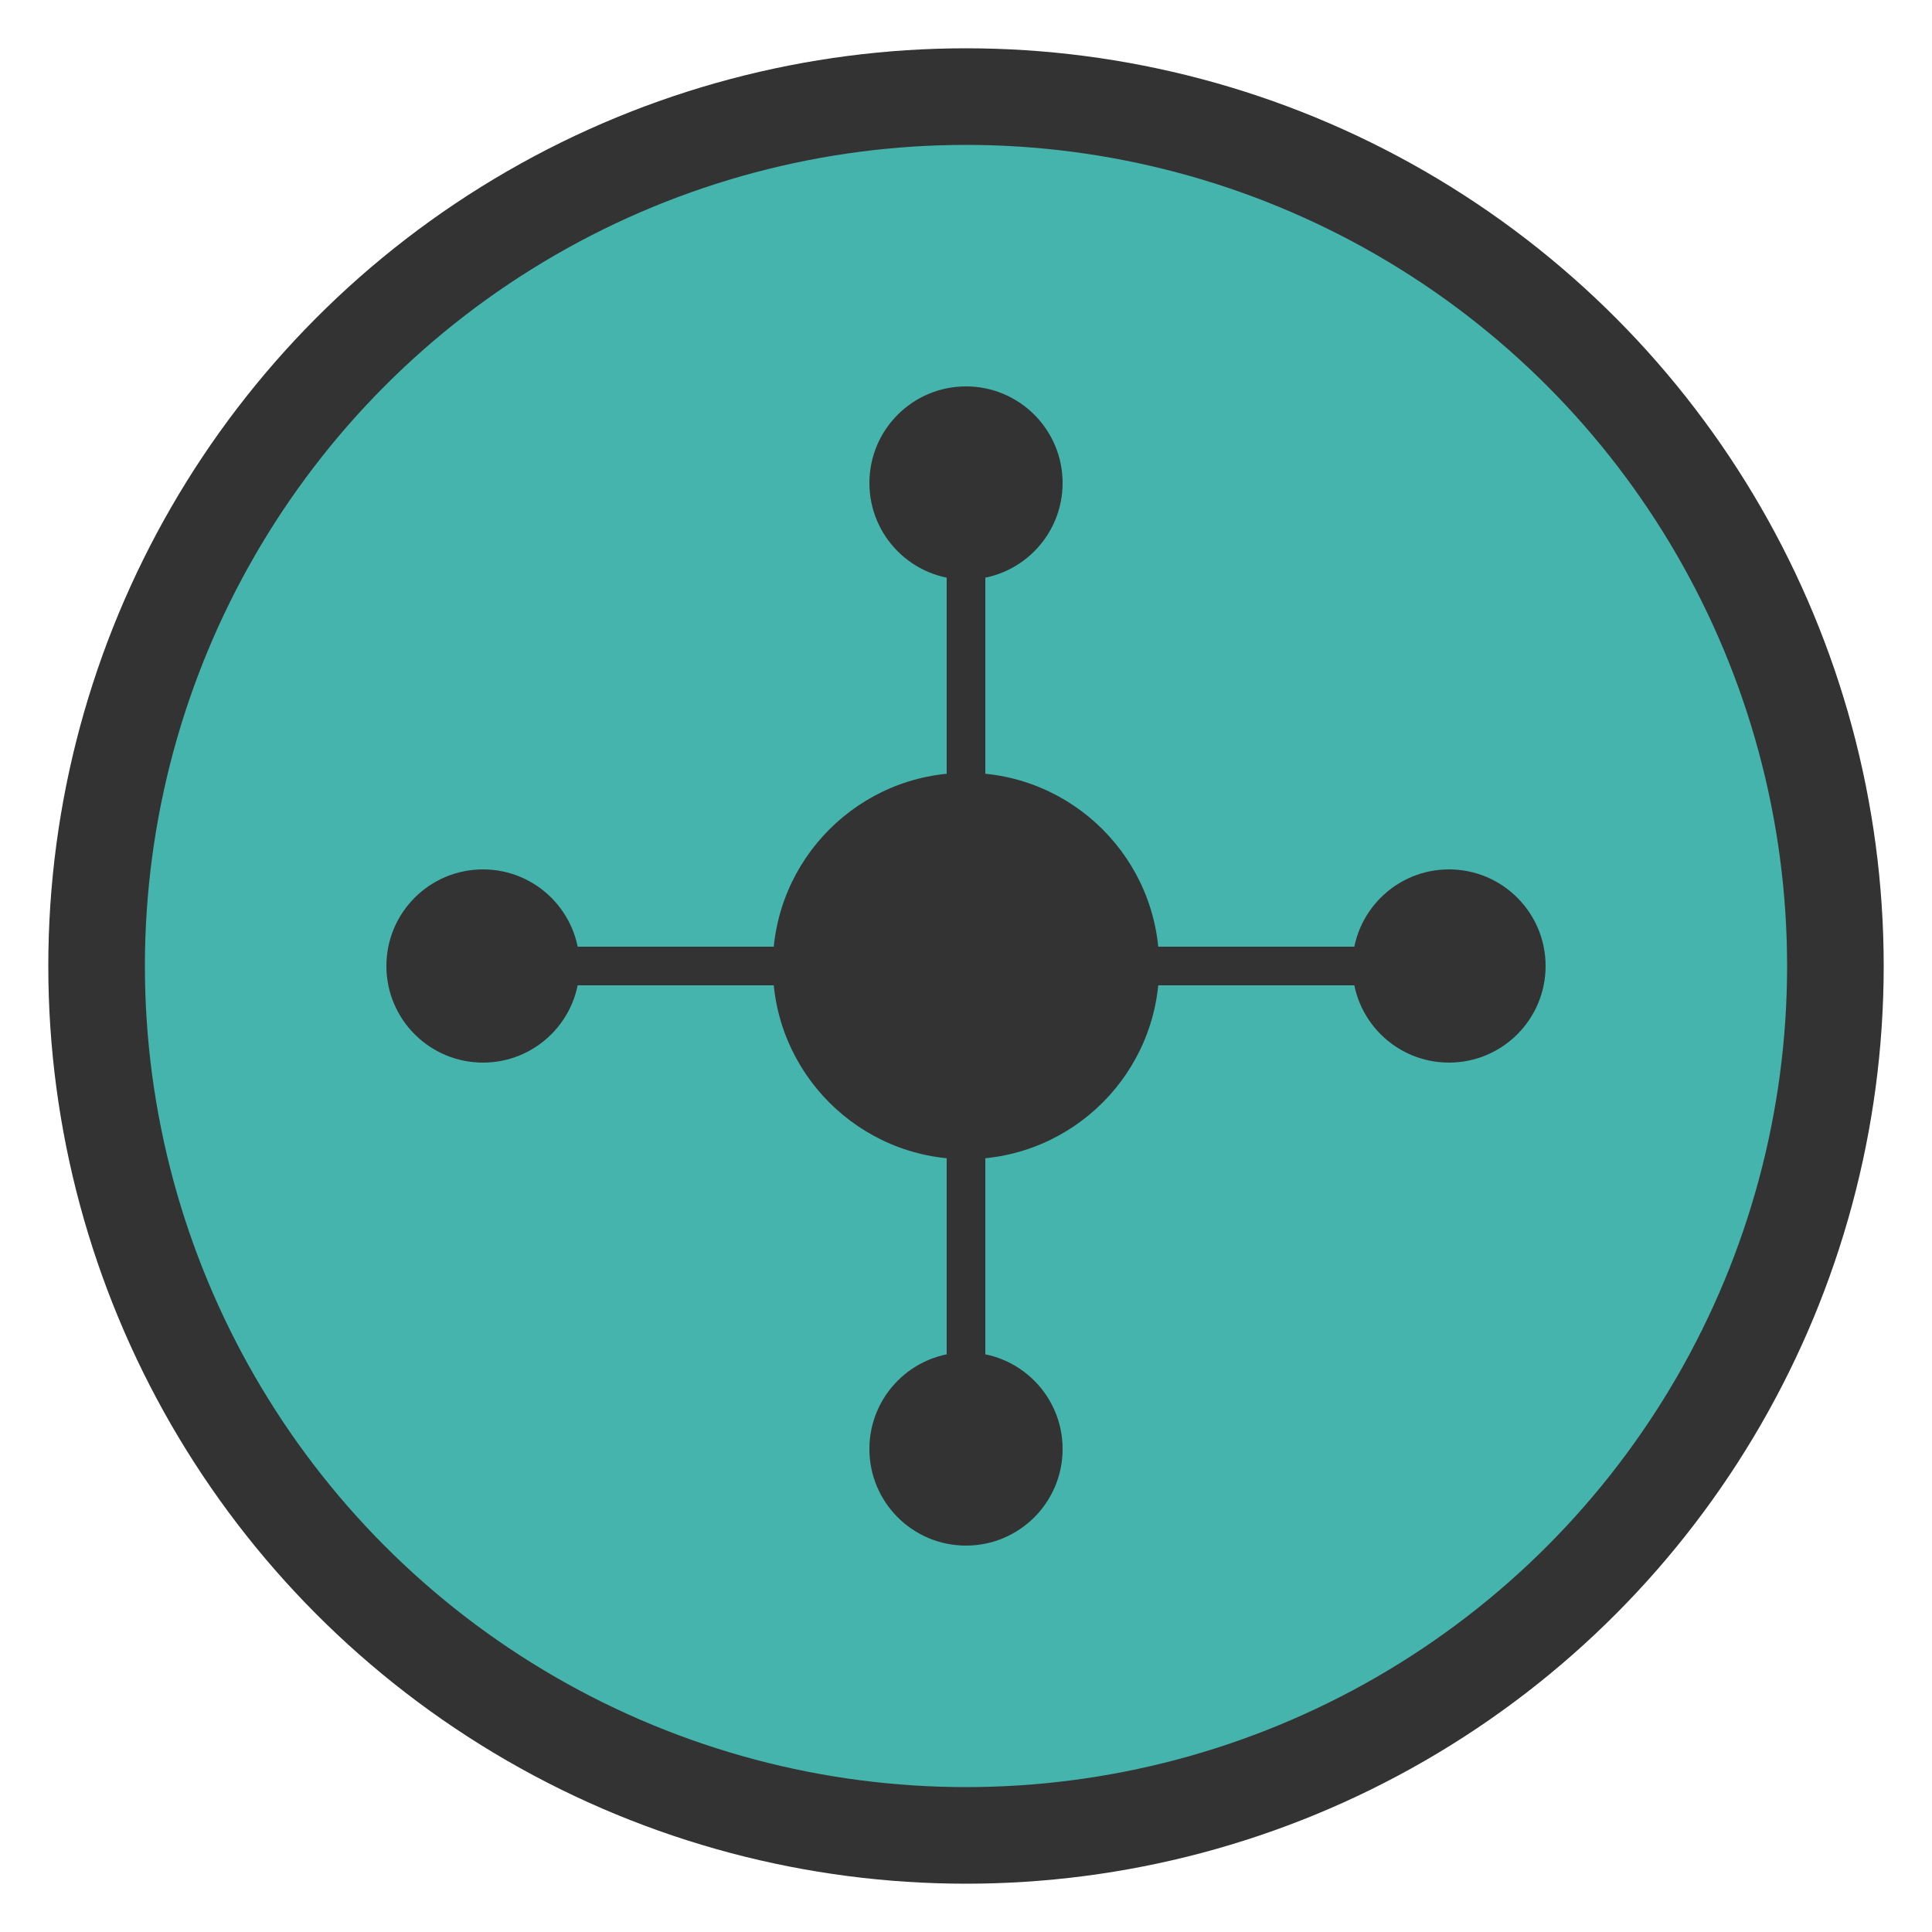 <svg xmlns="http://www.w3.org/2000/svg" viewBox="0 0 100 100" width="100" height="100">
  <!-- Основне коло -->
  <circle cx="50" cy="50" r="45" fill="#45b4ac" stroke="#333" stroke-width="5" />

  <!-- Центральне коло (представляє центрального гравця) -->
  <circle cx="50" cy="50" r="10" fill="#333">
    <animate attributeName="r" values="10;12;10" dur="1s" repeatCount="indefinite" />
  </circle>

  <!-- Маленькі кола (представляють інших гравців) -->
  <!-- Перше коло (зліва) -->
  <circle cx="25" cy="50" r="5" fill="#333">
    <animate attributeName="cx" values="25;30;25" dur="2s" repeatCount="indefinite" />
  </circle>

  <!-- Друге коло (справа) -->
  <circle cx="75" cy="50" r="5" fill="#333">
    <animate attributeName="cx" values="75;70;75" dur="2s" repeatCount="indefinite" />
  </circle>

  <!-- Третє коло (зверху) -->
  <circle cx="50" cy="25" r="5" fill="#333">
    <animate attributeName="cy" values="25;30;25" dur="2s" repeatCount="indefinite" />
  </circle>

  <!-- Четверте коло (знизу) -->
  <circle cx="50" cy="75" r="5" fill="#333">
    <animate attributeName="cy" values="75;70;75" dur="2s" repeatCount="indefinite" />
  </circle>

  <!-- Лінії між центральним і малими колами (взаємодія) -->
  <line x1="50" y1="50" x2="25" y2="50" stroke="#333" stroke-width="2">
    <animate attributeName="x2" values="25;30;25" dur="2s" repeatCount="indefinite" />
  </line>
  <line x1="50" y1="50" x2="75" y2="50" stroke="#333" stroke-width="2">
    <animate attributeName="x2" values="75;70;75" dur="2s" repeatCount="indefinite" />
  </line>
  <line x1="50" y1="50" x2="50" y2="25" stroke="#333" stroke-width="2">
    <animate attributeName="y2" values="25;30;25" dur="2s" repeatCount="indefinite" />
  </line>
  <line x1="50" y1="50" x2="50" y2="75" stroke="#333" stroke-width="2">
    <animate attributeName="y2" values="75;70;75" dur="2s" repeatCount="indefinite" />
  </line>
</svg>
